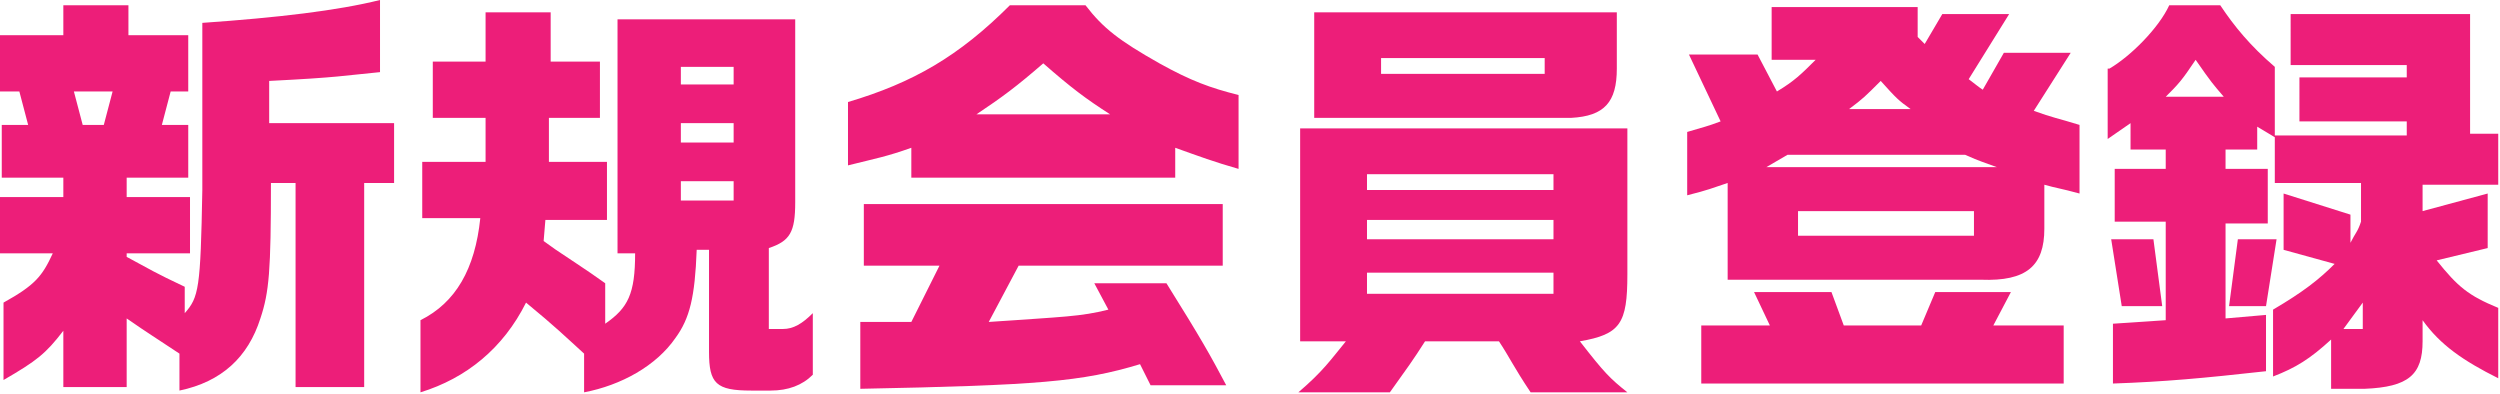 <?xml version="1.0" encoding="utf-8"?>
<!-- Generator: Adobe Illustrator 25.2.3, SVG Export Plug-In . SVG Version: 6.00 Build 0)  -->
<svg version="1.1" id="レイヤー_1" xmlns="http://www.w3.org/2000/svg" xmlns:xlink="http://www.w3.org/1999/xlink" x="0px"
	 y="0px" viewBox="0 0 142.1 22.4" style="enable-background:new 0 0 142.1 22.4;" xml:space="preserve">
<style type="text/css">
	.st0{fill:#ED1E79;}
</style>
<g>
	<path class="st0" d="M0,2h3.6V0.3h3.7V2h3.4v3.2H9.7L9.2,7.1h1.5v3H7.2v1.1h3.6v3.2H7.2v0.2c1.3,0.7,1.6,0.9,3.3,1.7v1.5
		c0.8-0.9,0.9-1.4,1-7V1.3C15.8,1,19.2,0.6,21.6,0v4.1c-2.1,0.2-2.3,0.3-6.3,0.5v2.4h7.1v3.4h-1.7V22h-3.9V10.4h-1.4
		c0,5-0.1,6.2-0.6,7.7c-0.7,2.2-2.2,3.6-4.6,4.1v-2.1c-1.5-1-1.7-1.1-3-2V22H3.6v-3.2c-1,1.3-1.5,1.7-3.4,2.8v-4.4
		C2,16.2,2.4,15.7,3,14.4H0v-3.2h3.6v-1.1H0.1v-3h1.5L1.1,5.2H0V2z M4.7,7.1h1.2l0.5-1.9H4.2L4.7,7.1z"/>
	<path class="st0" d="M27.6,9.2V6.7h-3V3.5h3V0.7h3.7v2.8h2.8v3.2h-2.9v2.5h3.3v3.3H31l-0.1,1.2l0.7,0.5l1.2,0.8
		c0.6,0.4,0.9,0.6,1.6,1.1v2.3c1.3-0.9,1.7-1.7,1.7-4h-1V1.1h10.1v10.4c0,1.7-0.3,2.2-1.5,2.6v4.6h0.8c0.6,0,1.1-0.3,1.7-0.9v3.5
		c-0.6,0.6-1.4,0.9-2.4,0.9h-1.1c-2,0-2.4-0.4-2.4-2.2v-5.8h-0.7c-0.1,2.7-0.4,3.9-1.2,5c-1.1,1.6-3.1,2.7-5.2,3.1v-2.2
		c-1.1-1-1.6-1.5-3.3-2.9c-1.3,2.6-3.4,4.3-6,5.1v-4.1c2-1,3.1-2.9,3.4-5.8H24V9.2H27.6z M41.7,4.8v-1h-3v1H41.7z M41.7,8.1V7h-3
		v1.1H41.7z M41.7,11.4v-1.1h-3v1.1H41.7z"/>
	<path class="st0" d="M61.7,0.3c1,1.3,1.9,2,4.2,3.3c1.8,1,2.9,1.4,4.5,1.8v4.2c-1.4-0.4-2.2-0.7-3.6-1.2v1.7h-15V8.4
		c-1.4,0.5-2,0.6-3.6,1V5.8c3.7-1.1,6.3-2.6,9.2-5.5H61.7z M49,18.3l2.8,0l1.6-3.2h-4.3v-3.5h20.4v3.5H57.9l-1.7,3.2
		c4.3-0.3,5.2-0.3,6.8-0.7l-0.8-1.5h4.1c2,3.2,2.5,4.1,3.4,5.8h-4.3l-0.6-1.2c-3.3,1-5.8,1.2-15.9,1.4V18.3z M63.1,6.5
		c-1.4-0.9-2.2-1.5-3.8-2.9c-1.5,1.3-2.3,1.9-3.8,2.9H63.1z"/>
	<path class="st0" d="M92.5,7.3v8.3c0,2.8-0.4,3.4-2.7,3.8c1.4,1.8,1.7,2.1,2.7,2.9h-5.5c-1-1.5-1.2-2-1.8-2.9H81
		c-0.7,1.1-1,1.5-2,2.9h-5.2c1.4-1.2,1.8-1.8,2.7-2.9h-2.6V7.3H92.5z M91.9,0.7v3.2c0,1.9-0.7,2.7-2.6,2.8H74.7v-6H91.9z M88.3,10.8
		V9.9H77.7v0.9H88.3z M88.3,13.6v-1.1H77.7v1.1H88.3z M88.3,16.7v-1.2H77.7v1.2H88.3z M87.8,4.2V3.3h-9.3v0.9H87.8z"/>
	<path class="st0" d="M96,3.1h3.9l1.1,2.1c1-0.6,1.4-1,2.2-1.8h-2.5v-3h8.3v1.7l0.4,0.4l1-1.7h3.8l-2.3,3.7c0.4,0.3,0.5,0.4,0.8,0.6
		l1.2-2.1h3.8l-2.1,3.3c1.1,0.4,1.3,0.4,2.6,0.8v3.9c-1.1-0.3-1.3-0.3-2-0.5v2.5c0,2.1-1,3-3.6,2.9H98.2v-5.5
		c-0.9,0.3-1.1,0.4-2.3,0.7V7.5c1-0.3,1.1-0.3,1.9-0.6L96,3.1z M100.6,18.5l-0.9-1.9h4.4l0.7,1.9h4.4l0.8-1.9h4.3l-1,1.9h4v3.3H96.7
		v-3.3H100.6z M113.5,9.5c-0.8-0.3-0.9-0.3-1.8-0.7h-10.1l-1.2,0.7H113.5z M112.2,13.3V12h-10v1.4H112.2z M108.6,6.2
		c-0.7-0.5-0.8-0.6-1.7-1.6c-0.9,0.9-1,1-1.8,1.6H108.6z"/>
	<path class="st0" d="M119.9,3.9c1.2-0.7,2.8-2.3,3.4-3.6h2.9c0.8,1.2,1.7,2.3,3.1,3.5v4l-1-0.6v1.3h-1.8v1.1h2.4v3.1h-2.4v5.4
		l2.3-0.2v3.2c-3.6,0.4-5.8,0.6-8.7,0.7v-3.4l3-0.2v-5.6h-2.9V9.6h2.9V8.5h-2V7l-1.3,0.9V3.9z M122.4,13.6l0.5,3.8h-2.3l-0.6-3.8
		H122.4z M126.4,5.5c-0.6-0.7-0.7-0.8-1.6-2.1c-0.8,1.2-1,1.4-1.7,2.1H126.4z M127.2,13.6h2.2l-0.6,3.8h-2.1L127.2,13.6z
		 M129.8,14.2V11l3.8,1.2v1.6c0.3-0.6,0.4-0.6,0.6-1.2v-2.2h-4.9V7.7h7.5V6.9h-6.1V4.4h6.1V3.7h-6.6V0.8h10.2v6.8h1.6v2.9h-4.3V12
		l3.7-1v3.1l-2.9,0.7c1.2,1.5,1.8,2,3.5,2.7v4c-2-1-3.3-1.9-4.3-3.3v1.2c0,1.9-0.8,2.6-3.3,2.7h-1.9v-2.8c-1.2,1.1-2,1.6-3.3,2.1
		v-3.8c1.7-1,2.6-1.7,3.5-2.6L129.8,14.2z M134.3,18.7v-1.5c-0.5,0.7-0.6,0.8-1.1,1.5H134.3z"/>
</g>
</svg>
